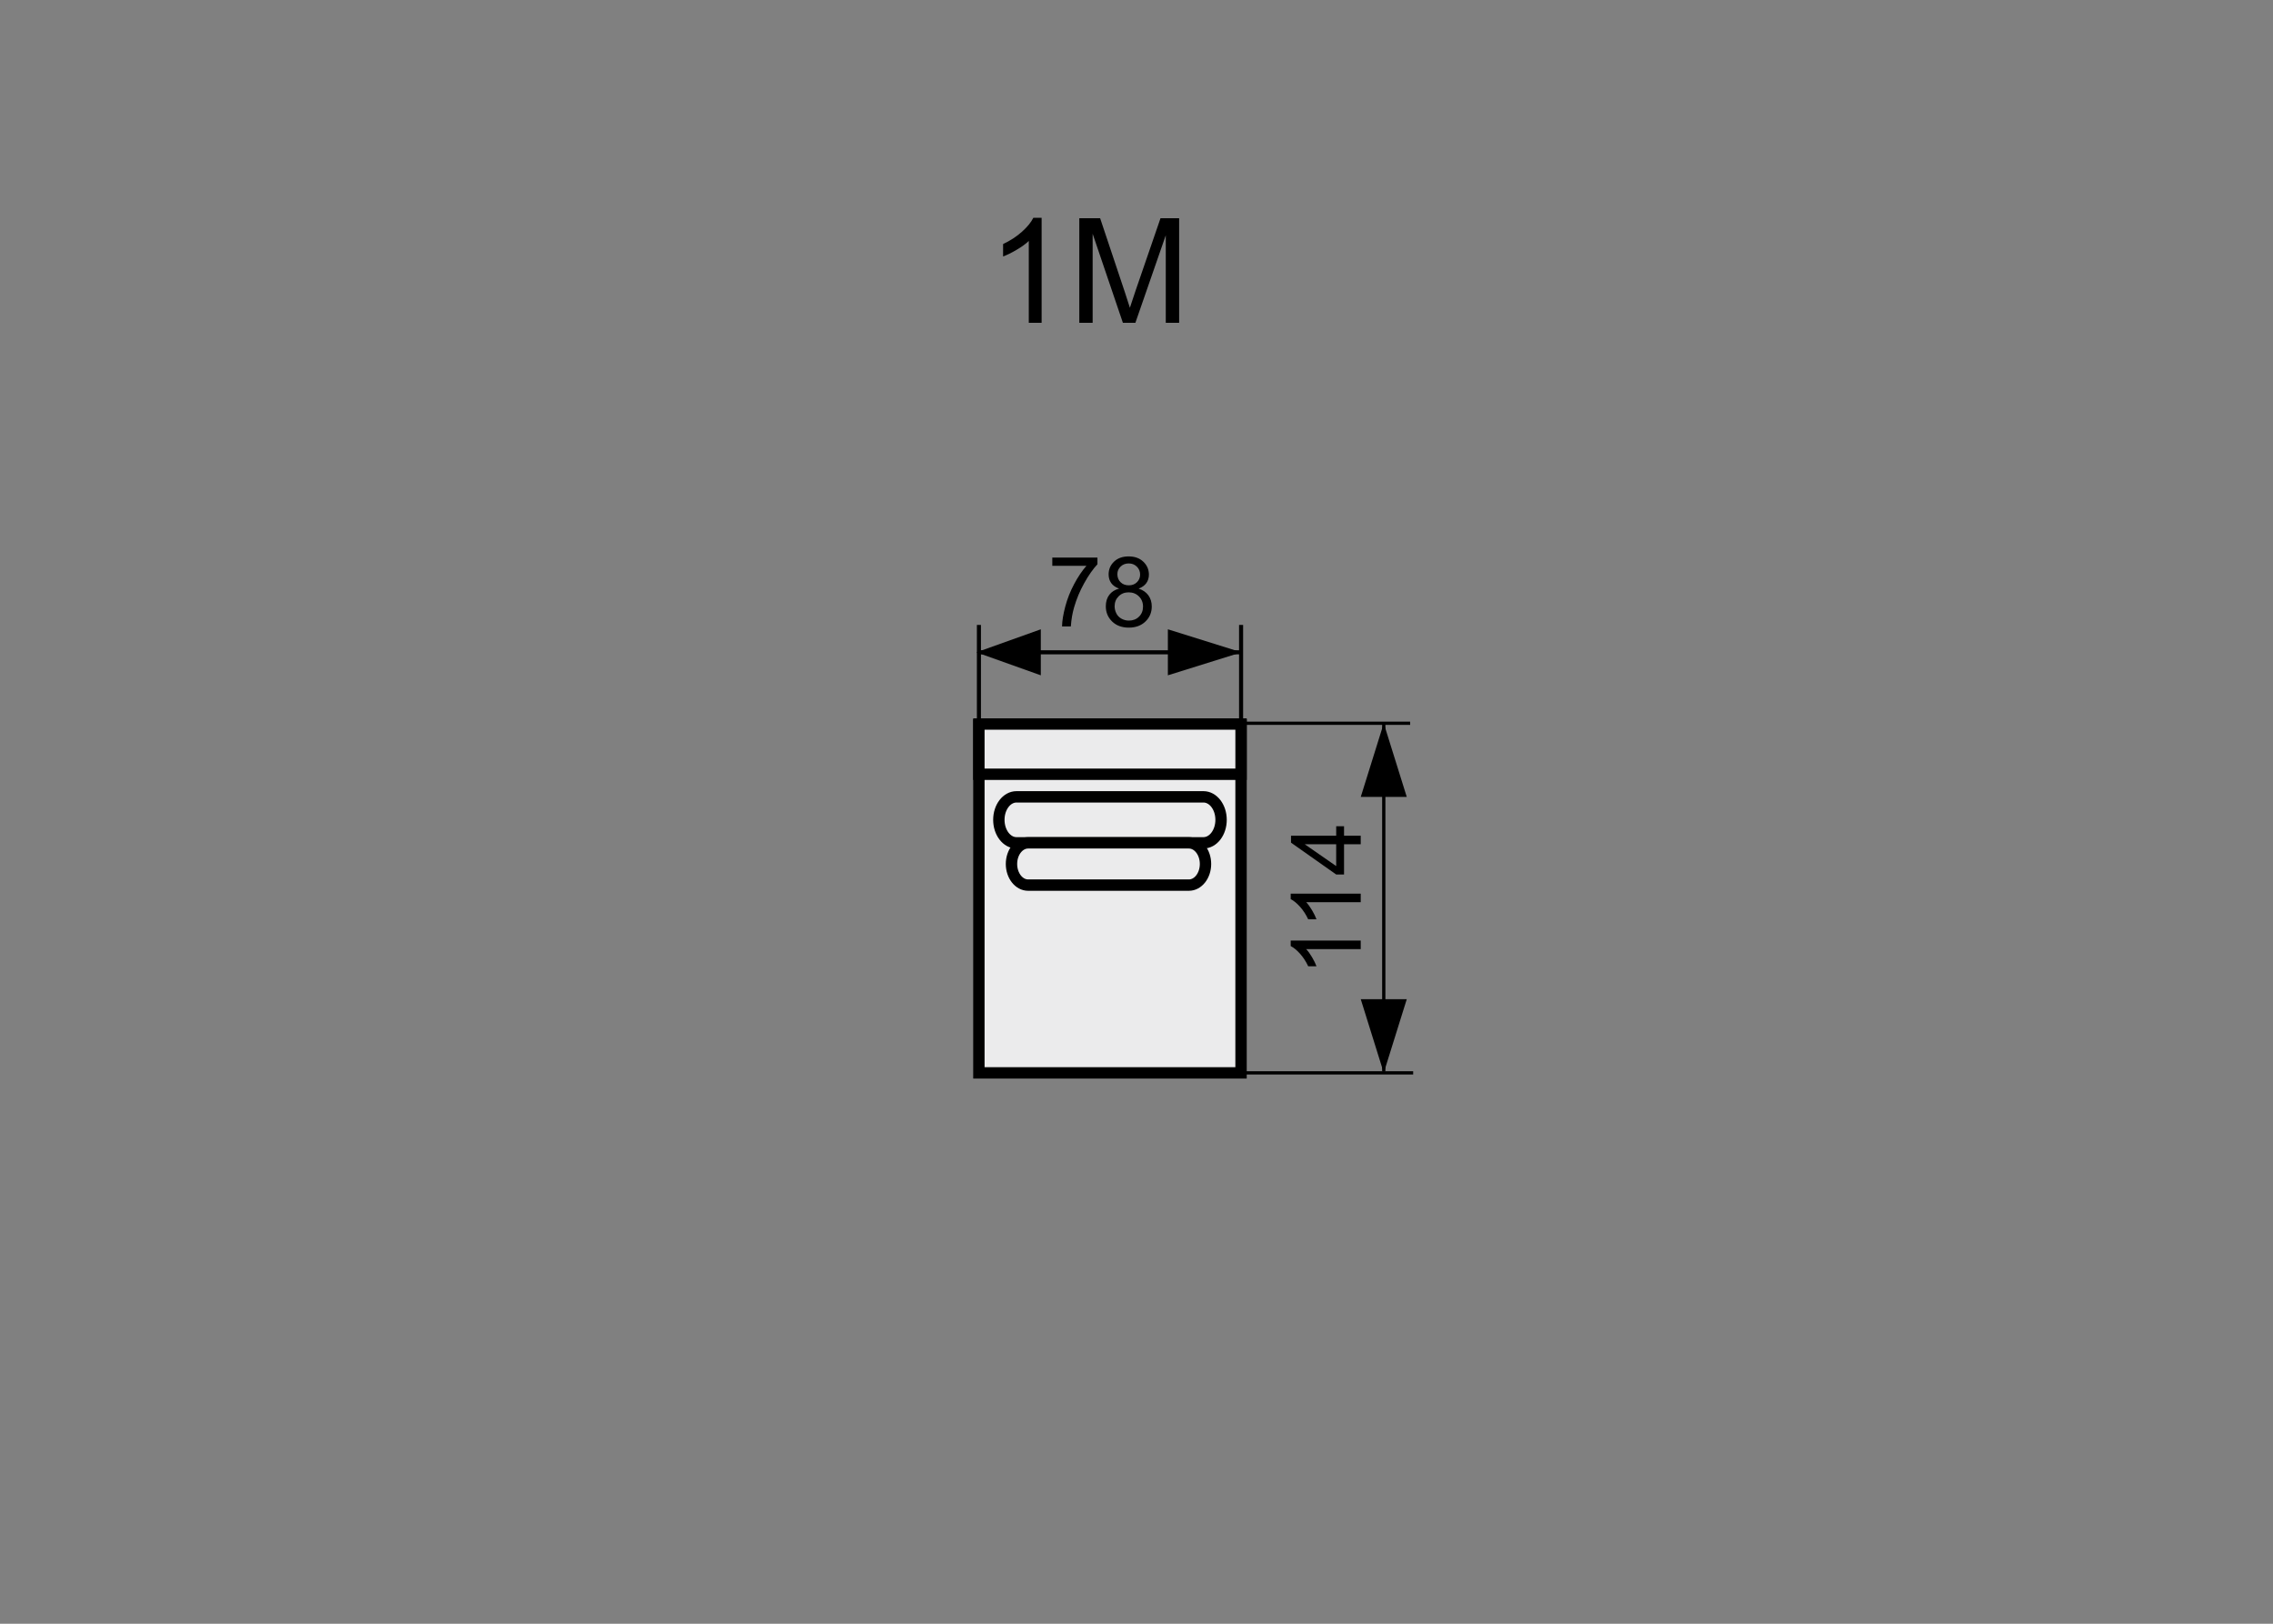 <?xml version="1.0" encoding="utf-8"?>
<!-- Generator: Adobe Illustrator 16.0.0, SVG Export Plug-In . SVG Version: 6.00 Build 0)  -->
<!DOCTYPE svg PUBLIC "-//W3C//DTD SVG 1.1//EN" "http://www.w3.org/Graphics/SVG/1.1/DTD/svg11.dtd">
<svg version="1.1" xmlns="http://www.w3.org/2000/svg" xmlns:xlink="http://www.w3.org/1999/xlink" x="0px" y="0px" width="140px"
	 height="100px" viewBox="0 0 140 100" enable-background="new 0 0 140 100" xml:space="preserve">
<rect x="0" y="0" width="140" height="100" fill="#808080" stroke="none"/>
<g id="Warstwa_2">
</g>
<g id="Warstwa_4">
	
		<rect x="60.292" y="44.656" fill="#EBEBEC" stroke="#000000" stroke-width="0.7" stroke-miterlimit="22.926" width="16.147" height="21.418"/>
	<polygon fill="#EBEBEC" stroke="#000000" stroke-width="0.7" stroke-miterlimit="22.926" points="60.292,47.684 76.44,47.684 
		76.44,44.59 73.488,44.59 67.72,44.59 60.292,44.59 	"/>
	<path stroke="#000000" stroke-width="0.2" stroke-miterlimit="10" d="M85.23,65.975V44.543V65.975z"/>
	<polygon points="86.646,49.078 83.813,49.078 85.229,44.543 85.229,44.543 	"/>
	<polygon points="86.646,61.538 83.813,61.538 85.229,66.074 85.229,66.074 	"/>
	<path stroke="#000000" stroke-width="0.2" stroke-miterlimit="10" d="M86.855,44.543H76.281H86.855z"/>
	<path stroke="#000000" stroke-width="0.2" stroke-miterlimit="10" d="M87.041,66.074H76.467H87.041z"/>
	<g>
		<path d="M83.811,57.926v0.527h-3.36c0.121,0.127,0.242,0.294,0.363,0.5s0.212,0.391,0.272,0.555h-0.51
			c-0.139-0.295-0.307-0.553-0.504-0.773s-0.389-0.377-0.574-0.469v-0.34H83.811z"/>
		<path d="M83.811,55.035v0.527h-3.36c0.121,0.127,0.242,0.293,0.363,0.499s0.212,0.392,0.272,0.556h-0.51
			c-0.139-0.295-0.307-0.553-0.504-0.773s-0.389-0.377-0.574-0.469v-0.34H83.811z"/>
		<path d="M83.811,51.994h-1.028v1.863h-0.483l-2.783-1.961v-0.43h2.783v-0.58h0.483v0.58h1.028V51.994z M82.299,51.994h-1.937
			l1.937,1.344V51.994z"/>
	</g>
	<g>
		<path d="M64.814,34.847V34.34h2.78v0.41c-0.273,0.291-0.544,0.678-0.813,1.16s-0.476,0.979-0.623,1.488
			c-0.105,0.359-0.173,0.753-0.202,1.181h-0.542c0.006-0.338,0.072-0.746,0.199-1.225s0.309-0.94,0.546-1.384
			s0.49-0.819,0.757-1.124H64.814z"/>
		<path d="M68.927,36.25c-0.219-0.08-0.381-0.194-0.486-0.343s-0.158-0.326-0.158-0.533c0-0.313,0.112-0.575,0.337-0.788
			s0.523-0.319,0.896-0.319c0.375,0,0.677,0.109,0.905,0.327s0.343,0.483,0.343,0.795c0,0.199-0.052,0.373-0.157,0.52
			s-0.263,0.261-0.476,0.341c0.264,0.086,0.464,0.225,0.602,0.416s0.207,0.42,0.207,0.686c0,0.367-0.13,0.676-0.39,0.926
			s-0.602,0.375-1.025,0.375s-0.766-0.125-1.025-0.376s-0.39-0.564-0.39-0.939c0-0.279,0.071-0.513,0.212-0.702
			S68.666,36.319,68.927,36.25z M68.652,37.34c0,0.15,0.036,0.296,0.107,0.437s0.177,0.25,0.318,0.327s0.292,0.116,0.454,0.116
			c0.252,0,0.46-0.081,0.624-0.243s0.246-0.368,0.246-0.618c0-0.254-0.084-0.464-0.253-0.63s-0.38-0.249-0.634-0.249
			c-0.248,0-0.454,0.082-0.617,0.246S68.652,37.094,68.652,37.34z M68.822,35.357c0,0.203,0.065,0.369,0.196,0.498
			s0.301,0.193,0.51,0.193c0.203,0,0.37-0.064,0.5-0.192s0.195-0.285,0.195-0.47c0-0.193-0.067-0.356-0.201-0.488
			s-0.3-0.198-0.5-0.198c-0.201,0-0.368,0.064-0.501,0.193S68.822,35.177,68.822,35.357z"/>
	</g>
	<path stroke="#000000" stroke-width="0.25" stroke-miterlimit="10" d="M60.292,40.173h16.15H60.292z"/>
	<path stroke="#000000" stroke-width="0.25" stroke-miterlimit="10" d="M60.294,44.497v-6.01V44.497z"/>
	<path stroke="#000000" stroke-width="0.25" stroke-miterlimit="10" d="M76.442,44.497v-6.01V44.497z"/>
	<polygon points="64.106,38.756 64.106,41.59 60.138,40.174 60.138,40.174 	"/>
	<polygon points="71.932,38.756 71.932,41.59 76.467,40.174 76.467,40.174 	"/>
	<path fill="#EBEBEC" stroke="#000000" stroke-width="0.7" stroke-miterlimit="22.926" d="M75.209,50.49
		c0,0.783-0.486,1.417-1.086,1.417H62.608c-0.6,0-1.086-0.634-1.086-1.417l0,0c0-0.782,0.486-1.416,1.086-1.416h11.515
		C74.723,49.074,75.209,49.708,75.209,50.49L75.209,50.49z"/>
	<path fill="#EBEBEC" stroke="#000000" stroke-width="0.7" stroke-miterlimit="22.926" d="M74.25,53.209
		c0,0.719-0.459,1.302-1.024,1.302h-9.901c-0.566,0-1.025-0.583-1.025-1.302l0,0c0-0.719,0.459-1.302,1.025-1.302h9.901
		C73.791,51.907,74.25,52.49,74.25,53.209L74.25,53.209z"/>
	<g>
		<path d="M64.157,19.881h-0.791v-5.041c-0.19,0.182-0.44,0.363-0.75,0.545s-0.586,0.318-0.833,0.409V15.03
			c0.442-0.208,0.829-0.46,1.16-0.756s0.565-0.583,0.703-0.861h0.51V19.881z"/>
		<path d="M66.477,19.881v-6.442h1.283L69.285,18c0.141,0.425,0.243,0.743,0.308,0.954c0.073-0.234,0.188-0.579,0.343-1.033
			l1.543-4.482h1.147v6.442h-0.823v-5.392l-1.872,5.392h-0.769l-1.863-5.484v5.484H66.477z"/>
	</g>
</g>
</svg>

